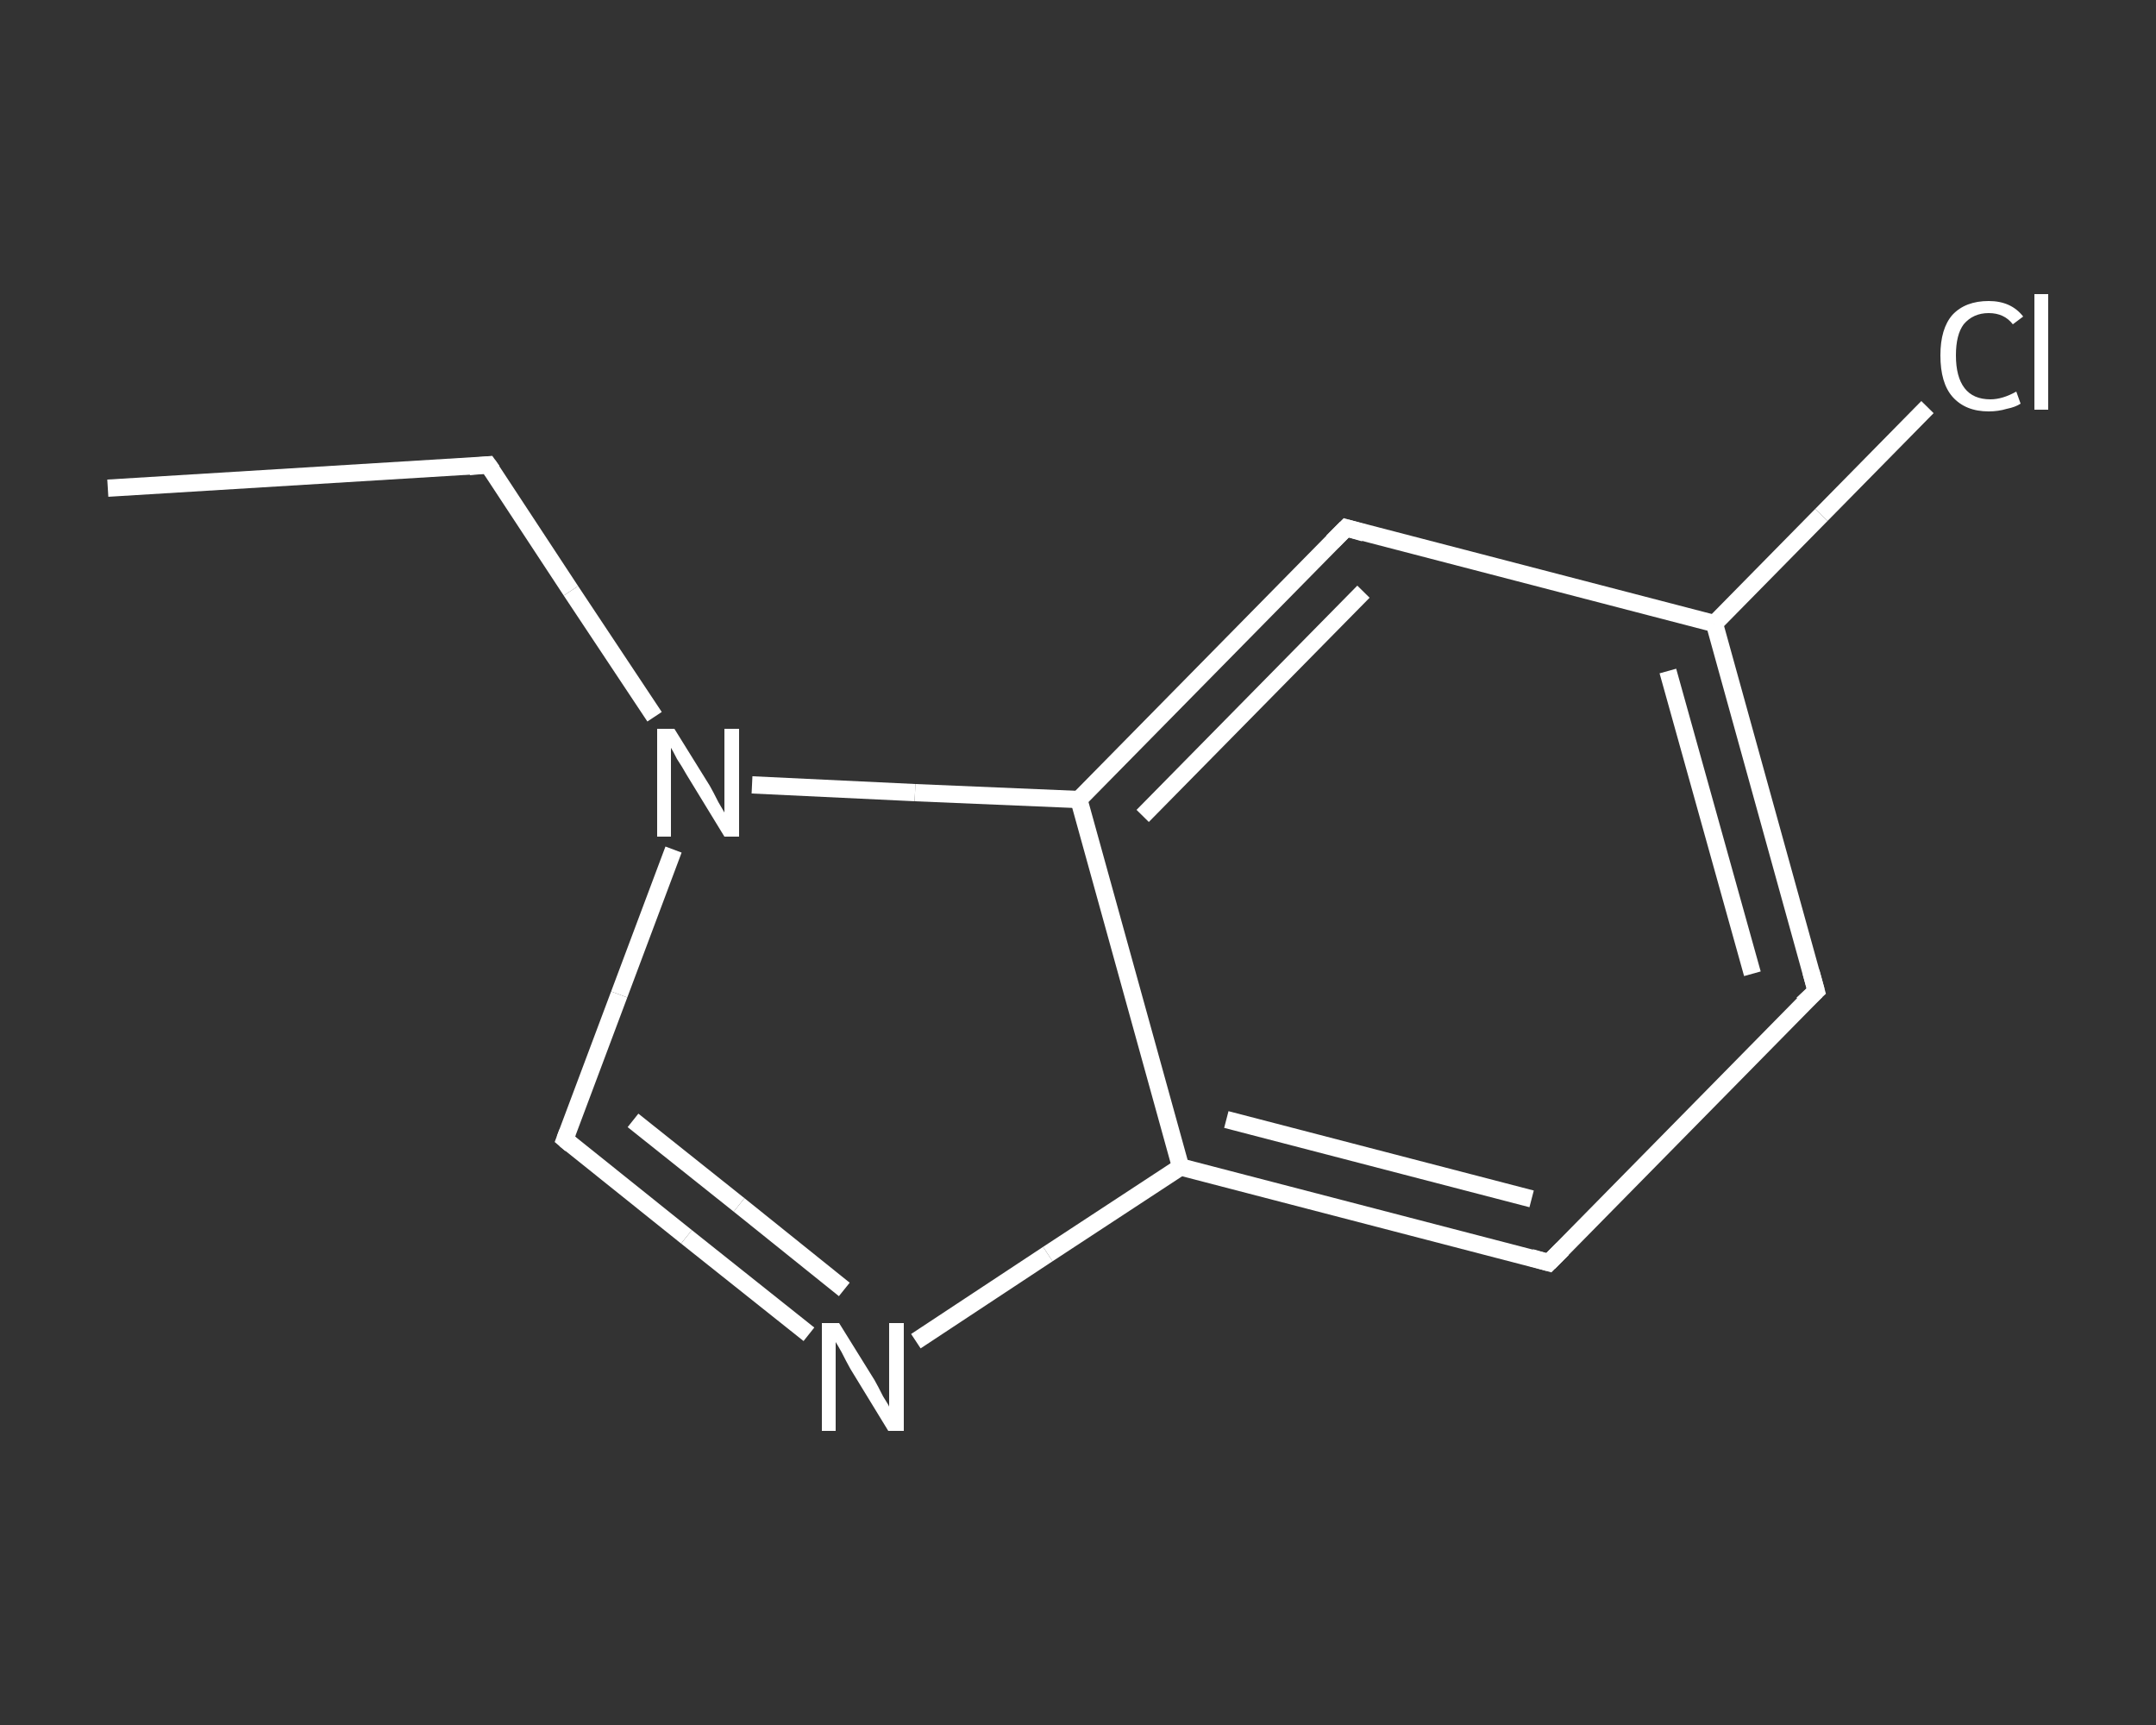 <?xml version='1.0' encoding='iso-8859-1'?>
<svg version='1.1' baseProfile='full'
              xmlns='http://www.w3.org/2000/svg'
                      xmlns:rdkit='http://www.rdkit.org/xml'
                      xmlns:xlink='http://www.w3.org/1999/xlink'
                  xml:space='preserve'
width='250px' height='200px' viewBox='0 0 250 200'>
<rect x="0" y="0" width="250" height="200" fill="#333333" stroke="none"/>
<!-- END OF HEADER -->
<rect style='opacity:1.0;fill:transparent;stroke:none' width='250.0' height='200.0' x='0.0' y='0.0'> </rect>
<path class='bond-0 atom-0 atom-1' d='M 12.5,56.6 L 56.6,53.9' style='fill:none;fill-rule:evenodd;stroke:#FFFFFF;stroke-width:2.0px;stroke-linecap:butt;stroke-linejoin:miter;stroke-opacity:1' />
<path class='bond-1 atom-1 atom-2' d='M 56.6,53.9 L 66.2,68.5' style='fill:none;fill-rule:evenodd;stroke:#FFFFFF;stroke-width:2.0px;stroke-linecap:butt;stroke-linejoin:miter;stroke-opacity:1' />
<path class='bond-1 atom-1 atom-2' d='M 66.2,68.5 L 75.9,83.1' style='fill:none;fill-rule:evenodd;stroke:#FFFFFF;stroke-width:2.0px;stroke-linecap:butt;stroke-linejoin:miter;stroke-opacity:1' />
<path class='bond-2 atom-2 atom-3' d='M 78.1,98.5 L 71.8,115.3' style='fill:none;fill-rule:evenodd;stroke:#FFFFFF;stroke-width:2.0px;stroke-linecap:butt;stroke-linejoin:miter;stroke-opacity:1' />
<path class='bond-2 atom-2 atom-3' d='M 71.8,115.3 L 65.5,132.1' style='fill:none;fill-rule:evenodd;stroke:#FFFFFF;stroke-width:2.0px;stroke-linecap:butt;stroke-linejoin:miter;stroke-opacity:1' />
<path class='bond-3 atom-3 atom-4' d='M 65.5,132.1 L 79.6,143.4' style='fill:none;fill-rule:evenodd;stroke:#FFFFFF;stroke-width:2.0px;stroke-linecap:butt;stroke-linejoin:miter;stroke-opacity:1' />
<path class='bond-3 atom-3 atom-4' d='M 79.6,143.4 L 93.8,154.7' style='fill:none;fill-rule:evenodd;stroke:#FFFFFF;stroke-width:2.0px;stroke-linecap:butt;stroke-linejoin:miter;stroke-opacity:1' />
<path class='bond-3 atom-3 atom-4' d='M 73.4,129.9 L 85.7,139.7' style='fill:none;fill-rule:evenodd;stroke:#FFFFFF;stroke-width:2.0px;stroke-linecap:butt;stroke-linejoin:miter;stroke-opacity:1' />
<path class='bond-3 atom-3 atom-4' d='M 85.7,139.7 L 97.9,149.5' style='fill:none;fill-rule:evenodd;stroke:#FFFFFF;stroke-width:2.0px;stroke-linecap:butt;stroke-linejoin:miter;stroke-opacity:1' />
<path class='bond-4 atom-4 atom-5' d='M 106.2,155.5 L 121.5,145.4' style='fill:none;fill-rule:evenodd;stroke:#FFFFFF;stroke-width:2.0px;stroke-linecap:butt;stroke-linejoin:miter;stroke-opacity:1' />
<path class='bond-4 atom-4 atom-5' d='M 121.5,145.4 L 136.9,135.3' style='fill:none;fill-rule:evenodd;stroke:#FFFFFF;stroke-width:2.0px;stroke-linecap:butt;stroke-linejoin:miter;stroke-opacity:1' />
<path class='bond-5 atom-5 atom-6' d='M 136.9,135.3 L 179.6,146.4' style='fill:none;fill-rule:evenodd;stroke:#FFFFFF;stroke-width:2.0px;stroke-linecap:butt;stroke-linejoin:miter;stroke-opacity:1' />
<path class='bond-5 atom-5 atom-6' d='M 142.2,129.8 L 177.6,139.0' style='fill:none;fill-rule:evenodd;stroke:#FFFFFF;stroke-width:2.0px;stroke-linecap:butt;stroke-linejoin:miter;stroke-opacity:1' />
<path class='bond-6 atom-6 atom-7' d='M 179.6,146.4 L 210.6,114.9' style='fill:none;fill-rule:evenodd;stroke:#FFFFFF;stroke-width:2.0px;stroke-linecap:butt;stroke-linejoin:miter;stroke-opacity:1' />
<path class='bond-7 atom-7 atom-8' d='M 210.6,114.9 L 198.8,72.3' style='fill:none;fill-rule:evenodd;stroke:#FFFFFF;stroke-width:2.0px;stroke-linecap:butt;stroke-linejoin:miter;stroke-opacity:1' />
<path class='bond-7 atom-7 atom-8' d='M 203.2,112.9 L 193.4,77.8' style='fill:none;fill-rule:evenodd;stroke:#FFFFFF;stroke-width:2.0px;stroke-linecap:butt;stroke-linejoin:miter;stroke-opacity:1' />
<path class='bond-8 atom-8 atom-9' d='M 198.8,72.3 L 211.2,59.7' style='fill:none;fill-rule:evenodd;stroke:#FFFFFF;stroke-width:2.0px;stroke-linecap:butt;stroke-linejoin:miter;stroke-opacity:1' />
<path class='bond-8 atom-8 atom-9' d='M 211.2,59.7 L 223.5,47.2' style='fill:none;fill-rule:evenodd;stroke:#FFFFFF;stroke-width:2.0px;stroke-linecap:butt;stroke-linejoin:miter;stroke-opacity:1' />
<path class='bond-9 atom-8 atom-10' d='M 198.8,72.3 L 156.1,61.2' style='fill:none;fill-rule:evenodd;stroke:#FFFFFF;stroke-width:2.0px;stroke-linecap:butt;stroke-linejoin:miter;stroke-opacity:1' />
<path class='bond-10 atom-10 atom-11' d='M 156.1,61.2 L 125.1,92.7' style='fill:none;fill-rule:evenodd;stroke:#FFFFFF;stroke-width:2.0px;stroke-linecap:butt;stroke-linejoin:miter;stroke-opacity:1' />
<path class='bond-10 atom-10 atom-11' d='M 158.1,68.6 L 132.5,94.6' style='fill:none;fill-rule:evenodd;stroke:#FFFFFF;stroke-width:2.0px;stroke-linecap:butt;stroke-linejoin:miter;stroke-opacity:1' />
<path class='bond-11 atom-11 atom-2' d='M 125.1,92.7 L 106.1,91.9' style='fill:none;fill-rule:evenodd;stroke:#FFFFFF;stroke-width:2.0px;stroke-linecap:butt;stroke-linejoin:miter;stroke-opacity:1' />
<path class='bond-11 atom-11 atom-2' d='M 106.1,91.9 L 87.2,91.0' style='fill:none;fill-rule:evenodd;stroke:#FFFFFF;stroke-width:2.0px;stroke-linecap:butt;stroke-linejoin:miter;stroke-opacity:1' />
<path class='bond-12 atom-11 atom-5' d='M 125.1,92.7 L 136.9,135.3' style='fill:none;fill-rule:evenodd;stroke:#FFFFFF;stroke-width:2.0px;stroke-linecap:butt;stroke-linejoin:miter;stroke-opacity:1' />
<path d='M 54.4,54.1 L 56.6,53.9 L 57.1,54.6' style='fill:none;stroke:#FFFFFF;stroke-width:2.0px;stroke-linecap:butt;stroke-linejoin:miter;stroke-opacity:1;' />
<path d='M 65.8,131.3 L 65.5,132.1 L 66.2,132.7' style='fill:none;stroke:#FFFFFF;stroke-width:2.0px;stroke-linecap:butt;stroke-linejoin:miter;stroke-opacity:1;' />
<path d='M 177.5,145.8 L 179.6,146.4 L 181.2,144.8' style='fill:none;stroke:#FFFFFF;stroke-width:2.0px;stroke-linecap:butt;stroke-linejoin:miter;stroke-opacity:1;' />
<path d='M 209.0,116.4 L 210.6,114.9 L 210.0,112.7' style='fill:none;stroke:#FFFFFF;stroke-width:2.0px;stroke-linecap:butt;stroke-linejoin:miter;stroke-opacity:1;' />
<path d='M 158.2,61.8 L 156.1,61.2 L 154.5,62.8' style='fill:none;stroke:#FFFFFF;stroke-width:2.0px;stroke-linecap:butt;stroke-linejoin:miter;stroke-opacity:1;' />
<path class='atom-2' d='M 78.2 84.5
L 82.3 91.1
Q 82.7 91.8, 83.3 93.0
Q 84.0 94.2, 84.0 94.2
L 84.0 84.5
L 85.7 84.5
L 85.7 97.0
L 84.0 97.0
L 79.6 89.8
Q 79.1 88.9, 78.5 88.0
Q 78.0 87.0, 77.8 86.7
L 77.8 97.0
L 76.2 97.0
L 76.2 84.5
L 78.2 84.5
' fill='#FFFFFF'/>
<path class='atom-4' d='M 97.3 153.4
L 101.4 160.0
Q 101.8 160.7, 102.4 161.9
Q 103.1 163.0, 103.1 163.1
L 103.1 153.4
L 104.8 153.4
L 104.8 165.9
L 103.0 165.9
L 98.6 158.7
Q 98.1 157.8, 97.6 156.8
Q 97.1 155.9, 96.9 155.6
L 96.9 165.9
L 95.3 165.9
L 95.3 153.4
L 97.3 153.4
' fill='#FFFFFF'/>
<path class='atom-9' d='M 225.0 41.2
Q 225.0 38.1, 226.4 36.5
Q 227.9 34.9, 230.6 34.9
Q 233.2 34.9, 234.6 36.7
L 233.4 37.6
Q 232.4 36.3, 230.6 36.3
Q 228.8 36.3, 227.7 37.6
Q 226.8 38.8, 226.8 41.2
Q 226.8 43.7, 227.8 45.0
Q 228.8 46.3, 230.8 46.3
Q 232.2 46.3, 233.8 45.4
L 234.3 46.8
Q 233.7 47.2, 232.7 47.4
Q 231.7 47.7, 230.6 47.7
Q 227.9 47.7, 226.4 46.0
Q 225.0 44.4, 225.0 41.2
' fill='#FFFFFF'/>
<path class='atom-9' d='M 235.9 34.1
L 237.5 34.1
L 237.5 47.5
L 235.9 47.5
L 235.9 34.1
' fill='#FFFFFF'/>
</svg>
